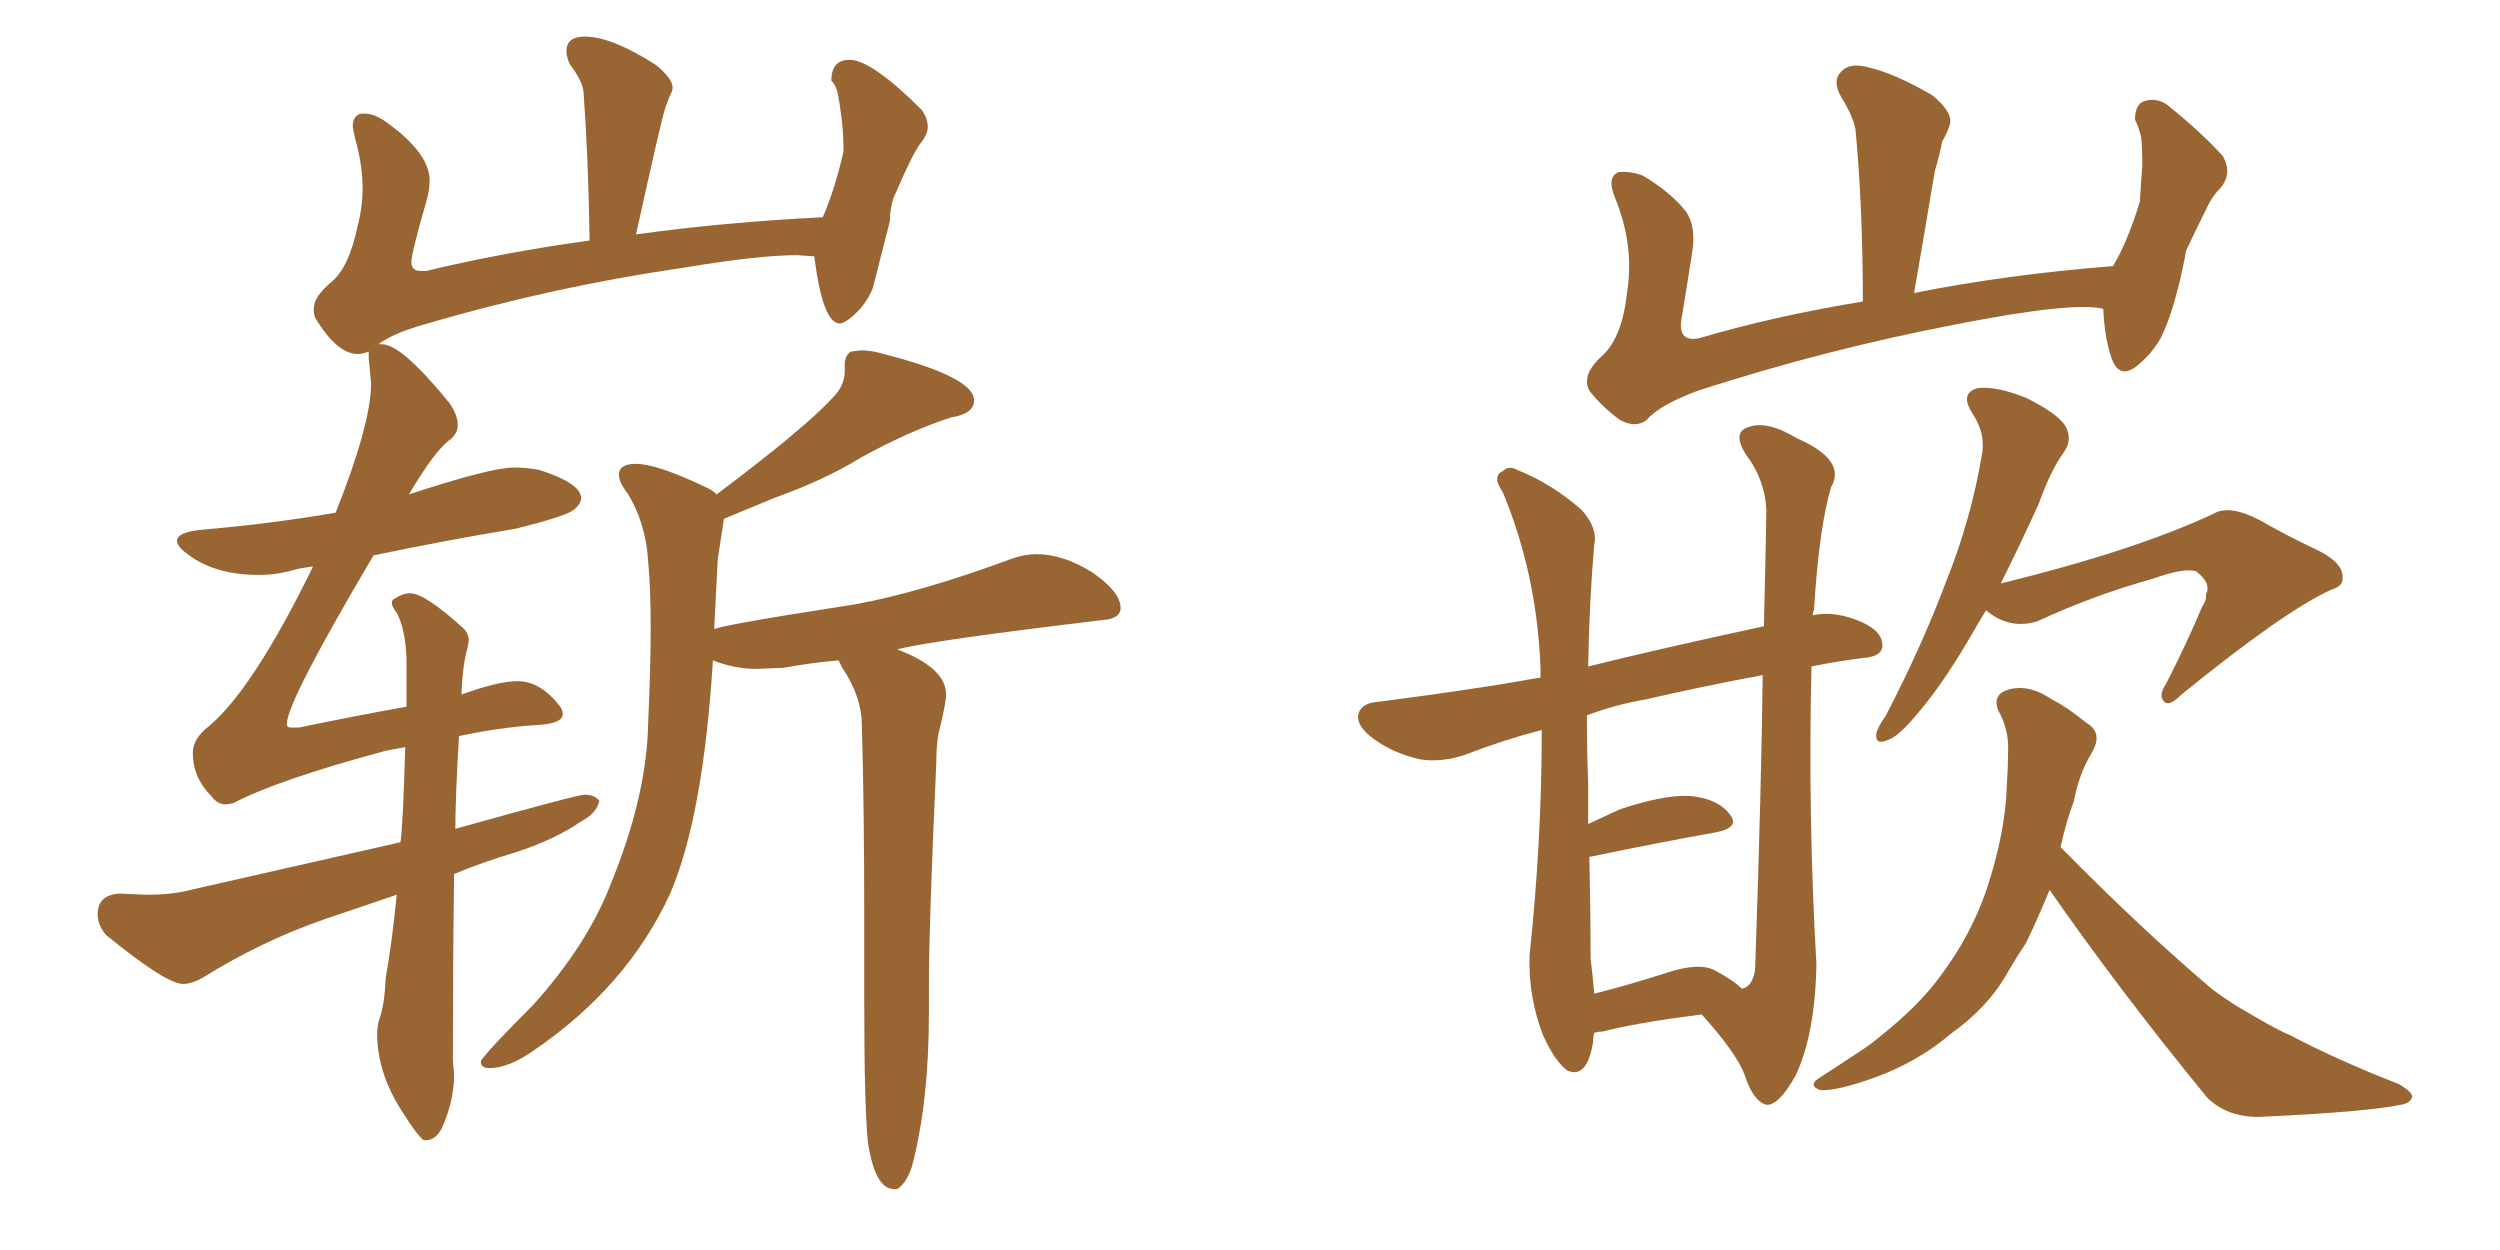 <svg xmlns="http://www.w3.org/2000/svg" xmlns:xlink="http://www.w3.org/1999/xlink" width="300" height="150"><path fill="#996633" padding="10" d="M107.67 142.68L107.67 142.68L107.23 142.68Q105.03 142.68 104.15 137.11L104.15 137.11Q103.71 132.71 103.71 120.26L103.71 120.26L103.71 110.60Q103.71 96.68 103.42 87.01L103.42 87.01Q103.42 83.64 101.07 80.13L101.07 80.13L100.63 79.25Q97.27 79.54 94.04 80.13L94.04 80.13L90.82 80.27Q88.18 80.27 85.55 79.25L85.55 79.25Q84.38 98.00 80.42 107.23L80.42 107.23Q75.29 118.36 64.16 125.98L64.16 125.98Q61.08 128.17 58.74 128.17L58.74 128.17Q57.71 128.17 57.71 127.44L57.71 127.44L57.71 127.29Q58.59 125.98 64.01 120.56L64.01 120.56Q70.46 113.38 73.24 106.20L73.24 106.20Q77.64 95.51 77.78 86.72L77.78 86.72Q78.08 80.13 78.08 75.29L78.08 75.29Q78.08 70.46 77.78 67.38L77.78 67.38Q77.49 62.70 75.29 59.18L75.29 59.18Q74.27 57.86 74.27 56.98L74.27 56.98Q74.27 55.66 76.32 55.66L76.32 55.66Q78.81 55.66 84.67 58.45L84.67 58.45Q85.40 58.74 85.99 59.33L85.99 59.33Q96.53 51.42 99.90 47.75L99.90 47.75Q101.37 46.29 101.37 44.53L101.37 44.53L101.37 43.80Q101.37 42.63 102.10 42.19L102.10 42.19L103.27 42.04Q104.59 42.04 106.05 42.48L106.05 42.48Q116.89 45.26 116.89 48.05L116.89 48.05Q116.89 49.66 114.11 50.10L114.11 50.10Q109.13 51.71 103.27 54.93L103.27 54.93Q99.02 57.57 92.87 59.77L92.87 59.77L86.87 62.26L86.13 67.09L85.69 75.73L85.55 75.59Q85.55 75.15 102.69 72.51L102.69 72.51Q110.60 71.04 121.29 67.09L121.29 67.09Q122.90 66.50 124.37 66.50L124.37 66.50Q127.59 66.50 131.10 68.70L131.10 68.70Q134.47 71.04 134.47 72.95L134.47 72.95Q134.47 74.27 132.28 74.41L132.28 74.41Q111.47 76.90 107.67 77.93L107.67 77.93Q113.53 80.13 113.53 83.35L113.53 83.35Q113.53 84.38 112.65 87.89L112.65 87.89Q112.35 89.36 112.35 91.70L112.35 91.70Q111.47 111.04 111.47 117.92L111.47 117.92L111.47 121.58Q111.47 132.28 109.42 140.04L109.42 140.04Q108.69 142.09 107.67 142.68ZM51.12 136.82L51.12 136.82L50.83 136.82Q49.95 136.08 48.49 133.74L48.49 133.74Q45.26 128.91 45.26 124.07L45.26 124.07Q45.26 123.05 45.56 122.17L45.56 122.17Q46.14 120.56 46.29 117.33L46.29 117.33Q47.02 113.23 47.61 107.37L47.61 107.37L38.96 110.30Q31.35 112.94 24.32 117.33L24.32 117.33Q23.00 118.07 21.97 118.07L21.97 118.07Q19.92 118.07 12.74 112.21L12.74 112.21Q11.72 111.04 11.72 109.72L11.72 109.72Q11.72 107.37 14.36 107.23L14.36 107.23L17.58 107.37Q20.65 107.37 22.85 106.79L22.85 106.79L48.05 101.07Q48.34 99.46 48.63 89.65L48.63 89.65L46.29 90.09Q33.25 93.60 27.98 96.39L27.98 96.39L27.10 96.53Q26.07 96.53 25.34 95.51L25.34 95.51Q23.14 93.31 23.14 90.38L23.14 90.38Q23.14 88.62 25.05 87.16L25.05 87.16Q30.32 82.76 37.50 68.12L37.50 68.12L37.50 67.97L35.74 68.26Q33.40 68.99 31.05 68.99L31.05 68.99Q25.93 68.99 22.71 66.65L22.71 66.65Q21.24 65.63 21.24 64.89L21.24 64.89Q21.24 63.87 24.17 63.57L24.17 63.57Q32.67 62.84 40.28 61.52L40.28 61.52Q44.53 50.83 44.53 46.00L44.53 46.00L44.24 42.92L44.24 42.19Q43.51 42.48 42.92 42.48L42.92 42.48Q40.43 42.48 37.79 38.09L37.79 38.09Q37.65 37.65 37.65 37.06L37.65 37.06Q37.65 35.60 39.77 33.84Q41.89 32.08 42.92 27.10L42.92 27.10Q43.51 24.90 43.51 22.56L43.51 22.56Q43.51 19.78 42.63 16.70L42.63 16.70L42.33 15.23Q42.33 13.62 43.65 13.62L43.65 13.62Q44.82 13.62 46.14 14.50L46.14 14.50Q51.56 18.31 51.56 21.68L51.56 21.68Q51.56 22.85 51.12 24.32L51.12 24.32Q49.37 30.32 49.37 31.49L49.37 31.49Q49.37 32.52 50.54 32.52L50.54 32.52L51.12 32.52Q60.21 30.32 70.75 28.86L70.75 28.86Q70.61 19.04 70.02 10.99L70.02 10.99Q69.87 9.67 68.41 7.76L68.41 7.76Q67.97 6.88 67.97 6.15L67.97 6.15Q67.97 4.39 70.17 4.39L70.17 4.39Q73.39 4.39 78.66 7.76L78.66 7.76Q80.71 9.38 80.71 10.55L80.71 10.55Q80.71 10.84 80.49 11.28Q80.27 11.72 79.83 12.96Q79.39 14.21 76.32 28.13L76.32 28.13Q86.87 26.66 98.73 26.07L98.73 26.07Q100.20 22.71 101.22 18.16L101.22 18.16Q101.22 16.11 101.00 14.28Q100.78 12.45 100.56 11.35Q100.34 10.25 99.76 9.67L99.76 9.67Q99.76 7.18 101.95 7.18L101.95 7.18Q104.59 7.18 110.60 13.18L110.60 13.18Q111.33 14.21 111.33 15.23L111.33 15.23Q111.33 16.11 110.45 17.21Q109.57 18.31 107.23 23.73L107.23 23.73Q106.79 25.05 106.79 26.51L106.79 26.51L104.74 34.57Q103.86 36.77 101.95 38.23L101.95 38.23Q101.22 38.82 100.78 38.82L100.78 38.82Q98.73 38.82 97.71 30.76L97.71 30.76L95.65 30.62Q91.11 30.62 82.32 32.08L82.32 32.08Q66.21 34.42 50.83 38.96L50.83 38.96Q47.17 39.99 45.41 41.31L45.41 41.31L45.85 41.31Q48.19 41.31 53.91 48.34L53.91 48.34Q54.93 49.80 54.93 50.98L54.93 50.98Q54.93 52.00 54.05 52.73L54.05 52.73Q52.29 53.91 49.07 59.33L49.07 59.33Q58.89 56.10 61.67 56.10L61.67 56.10Q63.28 56.10 64.75 56.40L64.75 56.40Q69.73 58.01 69.73 59.77L69.73 59.77Q69.73 60.50 68.77 61.23Q67.82 61.96 61.96 63.43L61.96 63.43Q53.17 64.89 44.82 66.65L44.82 66.65Q34.42 84.23 34.42 86.87L34.42 86.87Q34.42 87.30 34.86 87.30L34.86 87.30L35.89 87.30Q42.92 85.84 48.78 84.81L48.78 84.81L48.78 78.96Q48.63 75.44 47.61 73.54L47.61 73.54Q47.02 72.80 47.02 72.36L47.02 72.36Q47.02 71.92 47.46 71.78L47.46 71.78Q48.34 71.19 49.22 71.19L49.22 71.19Q50.98 71.19 55.66 75.44L55.66 75.44Q56.25 76.03 56.25 76.90L56.25 76.90L56.10 77.78Q55.52 79.69 55.37 83.35L55.37 83.35Q59.77 81.74 62.11 81.74L62.11 81.74Q64.89 81.74 67.24 84.81L67.24 84.81Q67.53 85.25 67.53 85.69L67.53 85.69Q67.53 86.87 64.31 87.01L64.31 87.01Q59.91 87.30 55.08 88.33L55.08 88.33Q54.64 95.80 54.64 99.46L54.64 99.46Q69.29 95.36 70.17 95.36L70.17 95.36Q71.34 95.36 71.92 96.09L71.92 96.09Q71.63 97.56 69.73 98.58L69.73 98.58Q66.50 100.78 61.96 102.25L61.96 102.25Q58.01 103.42 54.49 104.88L54.49 104.88Q54.35 115.43 54.35 127.29L54.35 127.29L54.49 128.91Q54.49 132.13 53.03 135.35L53.03 135.35Q52.29 136.82 51.12 136.82ZM252.39 37.06L252.39 37.06Q248.88 36.18 235.25 38.82L235.25 38.82Q219.14 41.89 203.76 46.88L203.76 46.88Q199.07 48.63 197.61 50.39L197.61 50.39Q196.29 51.42 194.38 50.39L194.38 50.39Q192.19 48.78 190.72 46.88L190.72 46.88Q189.70 44.97 192.33 42.63L192.33 42.63Q194.68 40.43 195.26 35.01L195.26 35.01Q196.14 29.44 193.80 23.73L193.80 23.73Q192.77 21.24 194.24 20.65L194.24 20.65Q195.70 20.51 197.17 21.09L197.17 21.09Q200.39 23.00 202.29 25.34L202.29 25.34Q203.61 27.25 203.03 30.47L203.03 30.47Q202.44 34.28 201.86 37.79L201.86 37.79Q201.12 41.16 203.91 40.58L203.91 40.58Q212.84 37.94 223.54 36.18L223.54 36.18Q223.54 24.90 222.66 15.53L222.66 15.53Q222.36 13.92 220.90 11.57L220.90 11.57Q219.87 9.67 220.90 8.64L220.90 8.64Q221.92 7.47 224.12 8.06L224.12 8.06Q227.34 8.79 231.88 11.43L231.88 11.43Q234.52 13.62 233.94 15.09L233.94 15.09Q233.64 15.97 233.06 16.99L233.06 16.99Q232.76 18.60 232.18 20.51L232.18 20.51Q231.01 27.54 229.69 35.16L229.69 35.16Q240.67 32.96 253.56 31.93L253.56 31.93Q255.32 29.00 256.79 24.17L256.79 24.17Q256.93 21.68 257.08 19.78L257.08 19.78Q257.08 17.72 256.93 16.41L256.93 16.41Q256.64 15.23 256.20 14.36L256.20 14.36Q256.20 12.60 257.23 12.16L257.23 12.16Q258.98 11.57 260.45 12.89L260.45 12.89Q264.40 16.11 266.75 18.75L266.75 18.75Q267.92 20.80 266.46 22.56L266.46 22.56Q265.43 23.58 264.84 24.90L264.84 24.90Q263.67 27.25 262.35 30.03L262.35 30.03Q261.04 37.06 259.28 40.58L259.28 40.58Q258.11 42.63 256.20 44.09L256.20 44.09Q254.30 45.41 253.42 43.07L253.42 43.07Q252.54 40.58 252.39 37.06ZM238.33 73.24L238.33 73.24Q237.60 74.41 237.01 75.44L237.01 75.44Q233.50 81.59 230.42 85.25L230.42 85.25Q227.93 88.33 226.61 88.77L226.61 88.77Q225 89.50 225.15 88.04L225.15 88.04Q225.29 87.30 226.32 85.84L226.32 85.84Q230.71 77.34 233.50 69.87L233.50 69.87Q236.57 62.26 237.89 54.20L237.89 54.20Q238.18 51.86 236.72 49.66L236.72 49.66Q235.11 47.17 237.30 46.58L237.30 46.58Q239.50 46.29 243.16 47.75L243.16 47.75Q246.97 49.66 247.85 51.12L247.85 51.12Q248.73 52.73 247.71 54.20L247.71 54.20Q246.09 56.40 244.63 60.50L244.63 60.50Q242.29 65.63 240.09 70.02L240.09 70.02Q256.20 66.06 265.58 61.67L265.58 61.67Q267.48 60.50 271.14 62.40L271.14 62.40Q274.22 64.16 277.29 65.63L277.29 65.63Q281.25 67.38 281.10 69.29L281.10 69.29Q281.25 70.31 279.79 70.75L279.79 70.75Q274.22 73.24 261.77 83.35L261.77 83.35Q260.30 84.81 259.72 84.23L259.72 84.23Q258.98 83.50 259.86 82.18L259.86 82.18Q262.35 77.34 264.26 72.80L264.26 72.80Q264.84 71.92 264.70 71.34L264.70 71.34Q265.43 70.02 263.53 68.55L263.53 68.55Q262.06 68.12 258.40 69.43L258.40 69.43Q251.07 71.48 244.48 74.56L244.48 74.56Q241.11 75.59 238.33 73.24ZM245.95 106.79L245.95 106.79Q244.63 110.01 243.16 113.09L243.16 113.09Q241.99 114.84 240.97 116.60L240.97 116.60Q238.62 120.85 234.08 124.07L234.08 124.07Q230.13 127.44 224.85 129.35L224.85 129.35Q220.31 130.96 218.41 130.81L218.41 130.81Q216.80 130.22 218.55 129.20L218.55 129.20Q220.61 127.88 222.80 126.42L222.80 126.42Q224.41 125.39 225.44 124.51L225.44 124.51Q230.27 120.70 232.91 117.04L232.91 117.04Q236.43 112.35 238.33 106.93L238.33 106.93Q240.67 99.90 240.82 94.19L240.82 94.19Q240.97 91.99 240.97 90.23L240.97 90.23Q241.11 87.60 239.79 85.25L239.79 85.25Q239.06 83.35 240.97 82.76L240.97 82.76Q243.46 82.03 246.24 83.94L246.24 83.94Q248.00 84.81 250.34 86.72L250.34 86.72Q252.39 87.89 251.07 90.23L251.07 90.23Q249.46 92.87 248.88 96.09L248.88 96.09Q247.85 98.88 247.27 101.66L247.27 101.66Q257.08 111.62 265.58 118.80L265.58 118.80Q267.77 120.41 270.12 121.73L270.12 121.73Q273.34 123.63 274.80 124.22L274.80 124.22Q280.66 127.29 287.84 130.08L287.84 130.08Q289.60 131.10 289.45 131.69L289.45 131.69Q289.16 132.42 288.13 132.57L288.13 132.57Q283.89 133.45 271.00 134.03L271.00 134.03Q267.19 134.03 264.84 131.69L264.84 131.69Q254.30 118.80 245.95 106.79ZM190.58 79.98L190.58 79.98Q198.78 77.93 211.67 75.15L211.67 75.15Q211.96 62.70 211.96 61.23L211.96 61.23Q211.82 57.57 209.47 54.49L209.47 54.49Q207.86 51.86 209.77 51.27L209.77 51.27Q211.96 50.39 215.63 52.59L215.63 52.59Q221.63 55.22 219.73 58.45L219.73 58.45Q218.26 63.43 217.68 73.24L217.68 73.24Q217.53 73.39 217.53 73.83L217.53 73.83Q220.31 73.24 223.54 74.71L223.54 74.71Q226.03 75.88 225.88 77.64L225.88 77.64Q225.73 78.81 223.54 78.96L223.54 78.96Q220.17 79.39 217.38 79.98L217.38 79.98Q216.94 97.71 217.97 115.72L217.97 115.72Q217.82 124.07 215.48 129.05L215.48 129.05Q213.43 132.71 211.96 132.57L211.96 132.57Q210.35 132.13 209.33 128.91L209.33 128.91Q208.30 126.27 204.20 121.73L204.20 121.73Q196.29 122.75 192.33 123.78L192.33 123.78Q191.89 123.78 191.31 123.93L191.31 123.93Q191.16 124.51 191.16 125.10L191.16 125.10Q190.43 129.49 188.09 128.47L188.09 128.47Q186.62 127.44 185.16 124.22L185.16 124.22Q183.40 119.68 183.54 114.70L183.54 114.70Q185.01 100.93 185.01 87.60L185.01 87.60Q180.47 88.77 175.93 90.53L175.93 90.53Q173.00 91.55 170.36 91.11L170.36 91.11Q167.14 90.38 164.79 88.62L164.79 88.62Q162.60 87.01 163.04 85.55L163.04 85.55Q163.48 84.38 165.23 84.23L165.23 84.23Q171.09 83.50 177.83 82.47L177.83 82.47Q179.88 82.18 184.86 81.30L184.86 81.30Q184.86 80.57 184.86 80.13L184.86 80.13Q184.42 68.85 180.32 59.03L180.32 59.03Q179.00 57.13 180.32 56.54L180.32 56.54Q181.05 55.81 182.08 56.40L182.08 56.40Q186.18 58.01 189.84 61.23L189.84 61.23Q191.75 63.43 191.31 65.33L191.31 65.33Q190.72 72.07 190.58 79.98ZM190.87 114.99L190.87 114.99L190.87 114.99Q191.16 117.33 191.31 119.24L191.31 119.24Q195.41 118.21 199.95 116.75L199.95 116.75Q203.91 115.43 205.81 116.46L205.81 116.46Q208.01 117.63 209.03 118.65L209.03 118.65Q209.33 118.51 209.47 118.51L209.47 118.51Q210.64 117.77 210.64 115.58L210.64 115.58Q211.38 93.90 211.52 81.01L211.52 81.01Q203.76 82.47 197.46 83.94L197.46 83.94Q193.95 84.52 190.43 85.84L190.43 85.84Q190.43 89.94 190.58 94.04L190.58 94.04Q190.58 96.53 190.58 98.88L190.58 98.88Q192.48 98.00 194.38 97.12L194.38 97.12Q199.66 95.36 202.73 95.51L202.73 95.51Q206.10 95.80 207.57 97.71L207.57 97.71Q208.89 99.32 205.81 99.90L205.81 99.90Q199.22 101.07 190.72 102.83L190.72 102.83Q190.87 109.28 190.87 114.99Z"/></svg>
